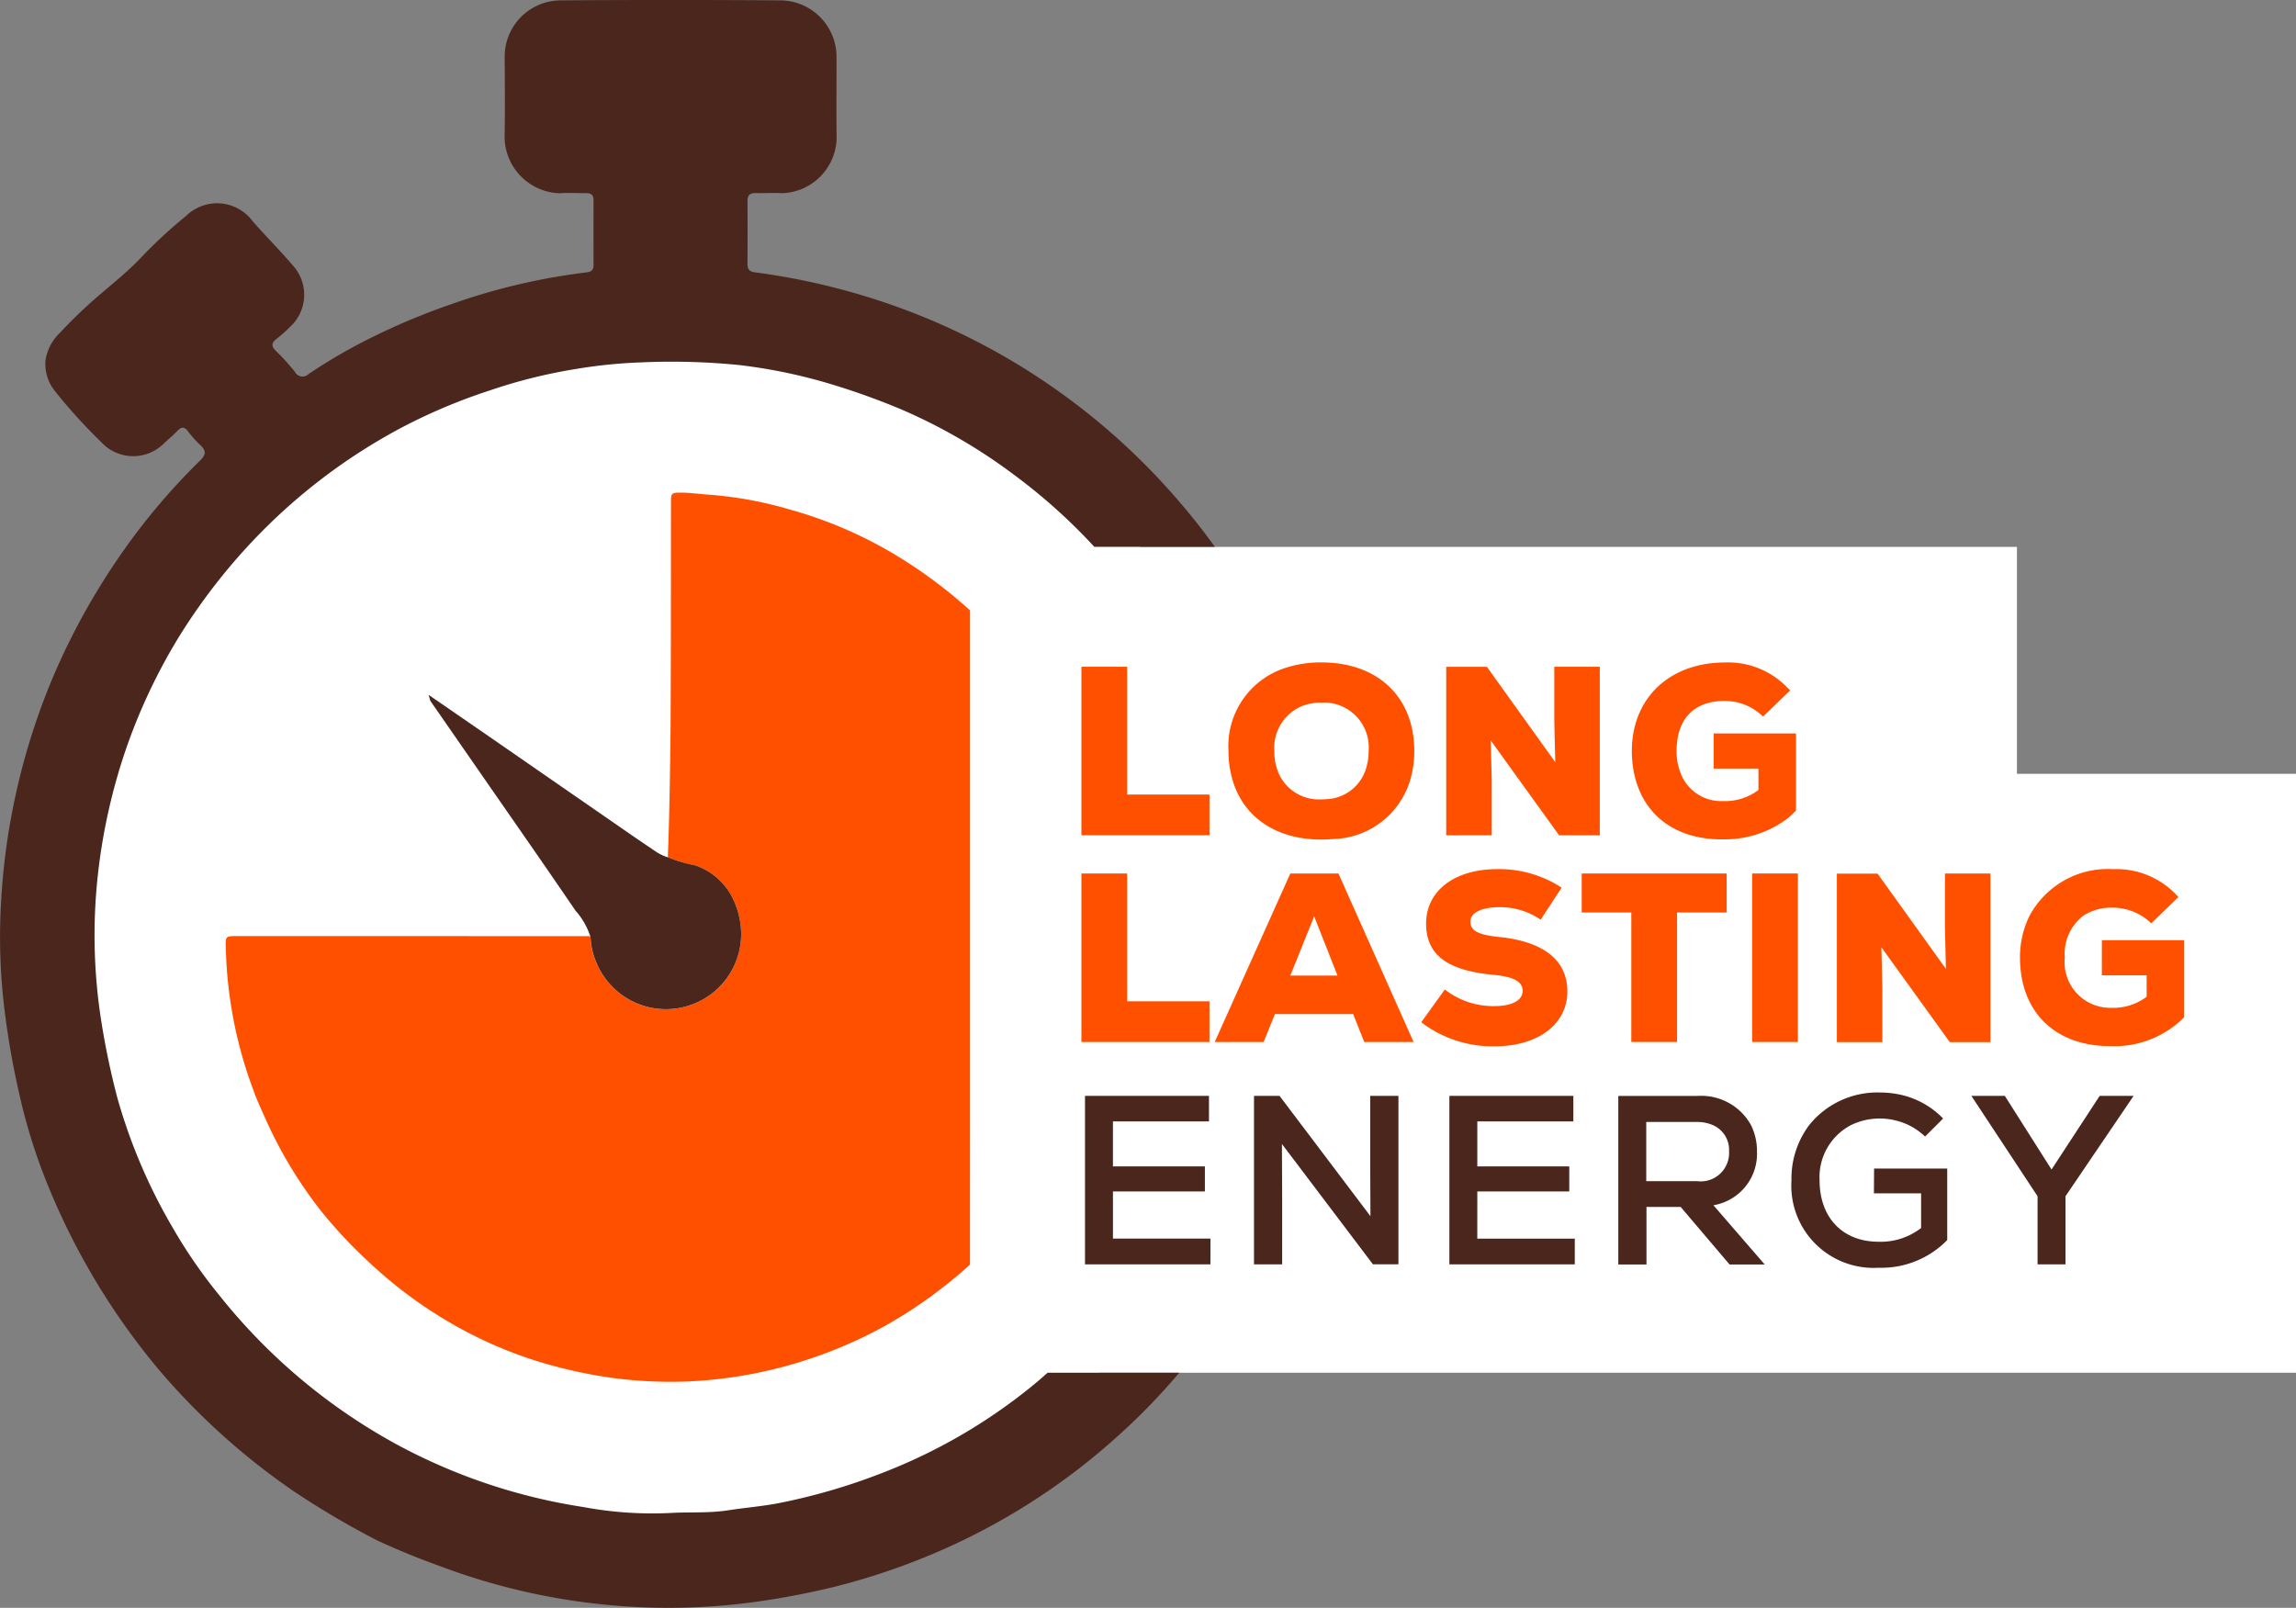 <svg xmlns="http://www.w3.org/2000/svg" xmlns:xlink="http://www.w3.org/1999/xlink" width="172.652" height="120.913" viewBox="0 0 172.652 120.913">
  <rect x="0" y="0" width="172.652" height="120.913" fill="#808080" stroke="none"/>
  <defs>
    <clipPath id="clip-path">
      <rect id="Rectangle_141" data-name="Rectangle 141" width="164.243" height="120.913" fill="none"/>
    </clipPath>
  </defs>
  <g id="Group_461" data-name="Group 461" transform="translate(-962.348 -4151)">
    <path id="Path_1241" data-name="Path 1241" d="M9.021,65.5a46.557,46.557,0,0,0-.853,4.844,44.01,44.01,0,0,0,.169,11.968,62.408,62.408,0,0,0,1.311,6.328,43.866,43.866,0,0,0,4.378,10.3,40.279,40.279,0,0,0,3.784,5.495,46.5,46.5,0,0,0,14.222,11.911,45.808,45.808,0,0,0,14.747,4.928,29.963,29.963,0,0,0,6.931.478c1.53-.091,3.061.028,4.6-.211,1.33-.206,2.684-.312,4.013-.565a48.63,48.63,0,0,0,8.308-2.422,43.949,43.949,0,0,0,12.459-7.361A45.911,45.911,0,0,0,94.585,96.884a44.945,44.945,0,0,0,4.6-14.425,39.83,39.83,0,0,0,.485-6.314A49.233,49.233,0,0,0,99,68.4c-.074-.422-.421-.691-.444-1.139a22.81,22.81,0,0,0-1.235-5.916,45.368,45.368,0,0,0-5.265-10.807,44.864,44.864,0,0,0-11-11.583,43.874,43.874,0,0,0-8.929-5.165,57.225,57.225,0,0,0-6.027-2.14,42.637,42.637,0,0,0-6.858-1.389,53.811,53.811,0,0,0-7.776-.217,39.731,39.731,0,0,0-5.268.525,41.661,41.661,0,0,0-6.865,1.713,44.894,44.894,0,0,0-7.218,3.063,46.1,46.1,0,0,0-12.138,9.431,47.717,47.717,0,0,0-5.4,7.128A45.7,45.7,0,0,0,10.3,60.986,46.334,46.334,0,0,0,9.021,65.5Z" transform="translate(959.026 4145.619)" fill="#fff"/>
    <rect id="Rectangle_142" data-name="Rectangle 142" width="99.709" height="45.04" transform="translate(1035.291 4209.193)" fill="#fff"/>
    <rect id="Rectangle_143" data-name="Rectangle 143" width="78.724" height="43.464" transform="translate(1035.291 4192.127)" fill="#fff"/>
    <g id="Group_460" data-name="Group 460" transform="translate(962.348 4151)">
      <path id="Path_1221" data-name="Path 1221" d="M161.017,163.848h-7.331V160.3H160.6v-1.882h-6.915v-3.385h7.222v-1.918h-9.322v12.671h9.431Z" transform="translate(-69.996 -70.702)" fill="#4a261d"/>
      <path id="Path_1222" data-name="Path 1222" d="M183.931,153.113v5.267l.018,3.783-4.5-5.958-.691-.913-1.647-2.179h-1.919v12.671h2.118v-5.014l-.018-4.037,1.363,1.8,5.479,7.248h1.919V153.113Z" transform="translate(-80.895 -70.702)" fill="#4a261d"/>
      <path id="Path_1223" data-name="Path 1223" d="M204.591,160.3h6.915v-1.882h-6.915v-3.385h7.222v-1.919h-9.322v12.671h9.43v-1.937h-7.331Z" transform="translate(-93.502 -70.701)" fill="#4a261d"/>
      <g id="Group_459" data-name="Group 459">
        <g id="Group_458" data-name="Group 458" clip-path="url(#clip-path)">
          <path id="Path_1224" data-name="Path 1224" d="M236.52,157.3a4.371,4.371,0,0,0-.456-2,4.272,4.272,0,0,0-4.034-2.179h-5.937v12.671h2.118v-4.326h2.57l3.675,4.326H237.1l-3.855-4.453a3.925,3.925,0,0,0,3.276-4.036m-8.327,2.227v-4.453h3.819a2.945,2.945,0,0,1,1.163.224,2.031,2.031,0,0,1,1.245,2,2.136,2.136,0,0,1-2.408,2.227Z" transform="translate(-104.401 -70.702)" fill="#4a261d"/>
          <path id="Path_1225" data-name="Path 1225" d="M256.477,160.227h3.548v2.607a4.967,4.967,0,0,1-3.2,1.032c-2.7,0-4.435-1.811-4.435-4.634a4.406,4.406,0,0,1,2.4-4.156,4.939,4.939,0,0,1,3.389-.312,4.759,4.759,0,0,1,2.143,1.192l1.358-1.357a6.354,6.354,0,0,0-3.5-1.847,7,7,0,0,0-1.205-.108,6.576,6.576,0,0,0-5.351,2.432,6.682,6.682,0,0,0-1.347,4.156,6.186,6.186,0,0,0,6.553,6.589,6.907,6.907,0,0,0,5.159-2.082v-5.376h-5.5Z" transform="translate(-115.564 -70.484)" fill="#4a261d"/>
          <path id="Path_1226" data-name="Path 1226" d="M281.446,158.653l-3.512-5.539h-2.516l4.978,7.548v5.123h2.1v-5.123l5.122-7.548h-2.552Z" transform="translate(-127.177 -70.702)" fill="#4a261d"/>
          <path id="Path_1227" data-name="Path 1227" d="M160.7,134.714h.011v-3.059H154.52v-9.611h-3.439v12.671H160.7Z" transform="translate(-69.763 -56.355)" fill="#ff5000"/>
          <path id="Path_1228" data-name="Path 1228" d="M179.012,122.043h-3.62l-3.352,7.471-2.332,5.2h3.675l.851-2.1h5.882l.833,2.1h3.711Zm-3.62,7.675,1.792-4.452,1.756,4.452Z" transform="translate(-78.364 -56.354)" fill="#ff5000"/>
          <path id="Path_1229" data-name="Path 1229" d="M204.079,131.737a5.922,5.922,0,0,1-3.747-1.249l-1.773,2.461a8.8,8.8,0,0,0,5.538,1.81c3.24,0,5.449-1.665,5.449-4.127,0-2.335-1.774-3.747-5.1-4.091-1.611-.163-2.19-.47-2.19-1.159,0-.67.833-1.086,2.208-1.086a5.413,5.413,0,0,1,3.077.941l1.575-2.408a8.584,8.584,0,0,0-4.833-1.394c-3.222,0-5.358,1.629-5.358,4.091,0,2.335,1.557,3.529,5.032,3.855,1.557.144,2.227.506,2.227,1.213s-.8,1.141-2.1,1.141" transform="translate(-91.686 -56.075)" fill="#ff5000"/>
          <path id="Path_1230" data-name="Path 1230" d="M228.152,134.714v-9.738h3.729v-2.932h-10.9v2.932h3.729v9.738Z" transform="translate(-102.041 -56.355)" fill="#ff5000"/>
          <path id="Path_1231" data-name="Path 1231" d="M244.79,122.043v12.671h3.439V122.043H244.79Z" transform="translate(-113.034 -56.355)" fill="#ff5000"/>
          <path id="Path_1232" data-name="Path 1232" d="M268.173,125.231v-3.188h-3.421v4.073l.073,3.1-2.855-3.98-.863-1.2-1.423-1.984h-3.059v12.671h3.421v-4.072l-.072-3.059,1.133,1.572,4.008,5.559h3.059Z" transform="translate(-118.499 -56.354)" fill="#ff5000"/>
          <path id="Path_1233" data-name="Path 1233" d="M288.367,129.421h3.367v1.611a4.155,4.155,0,0,1-2.679.833,3.428,3.428,0,0,1-3.475-3.765,3.613,3.613,0,0,1,1.376-3.148,3.818,3.818,0,0,1,2.226-.617,4.156,4.156,0,0,1,2.183.617,3.938,3.938,0,0,1,.713.559l.58-.559,1.466-1.414a6.207,6.207,0,0,0-4.905-2.1,6.685,6.685,0,0,0-6.295,3.514,6.985,6.985,0,0,0-.711,3.148c0,4.055,2.625,6.643,6.752,6.643a7.367,7.367,0,0,0,5.593-2.172v-5.793h-6.19Z" transform="translate(-130.314 -56.075)" fill="#ff5000"/>
          <path id="Path_1234" data-name="Path 1234" d="M151.081,105.828h9.63v-3.059h-6.191V93.157h-3.439v12.671Z" transform="translate(-69.763 -43.016)" fill="#ff5000"/>
          <path id="Path_1235" data-name="Path 1235" d="M171.625,99.213a7.918,7.918,0,0,0,.187,1.716c.673,3.057,3.183,4.945,6.8,4.945.29,0,.571-.014.846-.038a6.215,6.215,0,0,0,5.954-4.907,7.917,7.917,0,0,0,.187-1.716c0-4.055-2.734-6.661-6.987-6.661a8.543,8.543,0,0,0-2.785.439,6.17,6.17,0,0,0-4.2,6.222m5.39-3.32a3.939,3.939,0,0,1,1.6-.318,3.37,3.37,0,0,1,3.548,3.638,4.178,4.178,0,0,1-.344,1.716,3.243,3.243,0,0,1-2.884,1.909c-.1.008-.21.013-.32.013a3.307,3.307,0,0,1-3.2-1.922,4.178,4.178,0,0,1-.343-1.716,3.4,3.4,0,0,1,1.951-3.32" transform="translate(-79.249 -42.737)" fill="#ff5000"/>
          <path id="Path_1236" data-name="Path 1236" d="M205.476,105.828v-4.072l-.013-.547L205.4,98.7l1.811,2.513,3.33,4.619H213.6V93.157h-3.421V97.23l.072,3.1-5.141-7.168h-3.059v12.671Z" transform="translate(-93.301 -43.016)" fill="#ff5000"/>
          <path id="Path_1237" data-name="Path 1237" d="M234.731,105.856a7.818,7.818,0,0,0,4.948-1.566,5.348,5.348,0,0,0,.645-.606V97.892h-6.19v2.643H237.5v1.611a4.156,4.156,0,0,1-2.679.833,3.253,3.253,0,0,1-3.154-2.049,4.482,4.482,0,0,1-.322-1.716c0-2.389,1.3-3.765,3.6-3.765a4.1,4.1,0,0,1,2.9,1.177l1.834-1.769.211-.2c-.069-.075-.141-.138-.211-.208a6.187,6.187,0,0,0-4.695-1.892c-4.2,0-7.005,2.715-7.005,6.661a8.2,8.2,0,0,0,.18,1.716c.648,3.052,3.063,4.927,6.571,4.927" transform="translate(-105.271 -42.737)" fill="#ff5000"/>
          <path id="Path_1238" data-name="Path 1238" d="M78.112,103.818a41.47,41.47,0,0,1-11.755,6.945,45.854,45.854,0,0,1-7.839,2.285c-1.254.238-2.531.339-3.786.533-1.454.226-2.9.112-4.341.2a28.227,28.227,0,0,1-6.54-.451,43.2,43.2,0,0,1-13.914-4.649A43.865,43.865,0,0,1,16.518,97.441a37.869,37.869,0,0,1-3.571-5.185,41.4,41.4,0,0,1-4.13-9.722A58.445,58.445,0,0,1,7.58,76.564a41.5,41.5,0,0,1-.16-11.293,44.153,44.153,0,0,1,2.014-8.826,43.174,43.174,0,0,1,4.03-8.566,45.064,45.064,0,0,1,5.1-6.725,43.508,43.508,0,0,1,11.452-8.9,42.4,42.4,0,0,1,6.81-2.89A39.3,39.3,0,0,1,43.3,27.75a37.546,37.546,0,0,1,4.97-.5,50.786,50.786,0,0,1,7.337.205,40.143,40.143,0,0,1,6.471,1.311,54,54,0,0,1,5.687,2.018,41.409,41.409,0,0,1,8.424,4.874,43.057,43.057,0,0,1,6.1,5.464h9.065c-.8-1.109-1.644-2.191-2.543-3.238a50.387,50.387,0,0,0-20.6-14.533,51.5,51.5,0,0,0-11.431-2.87c-.408-.054-.573-.214-.571-.616.008-1.586.011-3.171,0-4.756,0-.463.211-.6.641-.59.651.02,1.305-.03,1.954.009a4.235,4.235,0,0,0,4.107-4.114c-.029-2.042,0-4.084-.008-6.126A4.251,4.251,0,0,0,58.771.028q-8.34-.059-16.681,0a4.228,4.228,0,0,0-4.139,4.249c.01,2.042.031,4.084-.006,6.125a4.276,4.276,0,0,0,4.166,4.132c.648-.053,1.3,0,1.954-.009.373-.007.569.128.568.525q-.009,2.443,0,4.887c0,.343-.157.5-.5.542-.751.091-1.5.2-2.246.328A47.1,47.1,0,0,0,34.04,22.84a50.42,50.42,0,0,0-6.172,2.579,40.333,40.333,0,0,0-4.661,2.71.642.642,0,0,1-1.024-.153,16.259,16.259,0,0,0-1.441-1.591c-.389-.379-.305-.627.077-.923a9.828,9.828,0,0,0,1.021-.907,3.273,3.273,0,0,0,.183-4.589c-.972-1.137-2.031-2.2-3.02-3.323a3.328,3.328,0,0,0-5-.414,37.03,37.03,0,0,0-3.078,2.807c-2.117,2.284-3.557,2.937-6.4,5.972a3.609,3.609,0,0,0-1.109,2.136,3.267,3.267,0,0,0,.671,2.211,40.411,40.411,0,0,0,3.534,3.9,3.261,3.261,0,0,0,4.726.071c.336-.308.685-.6,1-.928.291-.3.515-.326.787.033a7.706,7.706,0,0,0,.908,1.019c.463.427.476.729-.012,1.2a48.478,48.478,0,0,0-5.76,6.781A51.728,51.728,0,0,0,4.017,50.84,50.923,50.923,0,0,0,.838,61.461a49.729,49.729,0,0,0-.745,6.182,44.743,44.743,0,0,0,.265,8.439,60.848,60.848,0,0,0,1.066,6.063,42.548,42.548,0,0,0,2.18,7,52.314,52.314,0,0,0,8.257,13.761,51.559,51.559,0,0,0,10.253,9.257,64.022,64.022,0,0,0,6.216,3.664c1.178.547,2.8,1.252,4.775,1.957a48.679,48.679,0,0,0,12.219,2.873,48.021,48.021,0,0,0,11.1-.141,59.139,59.139,0,0,0,6.307-1.181,50.7,50.7,0,0,0,9.107-3.229,49.325,49.325,0,0,0,12.047-7.958,47.755,47.755,0,0,0,4.792-4.916h-9.9c-.224.194-.44.395-.669.585" transform="translate(0 0)" fill="#4a261d"/>
          <path id="Path_1239" data-name="Path 1239" d="M87.509,116.37V77.68a35.879,35.879,0,0,0-5.492-4.1,31.839,31.839,0,0,0-8.01-3.469,29.2,29.2,0,0,0-6.1-1.129c-.708-.045-1.419-.153-2.135-.156s-.75.034-.751.747c-.007,4.843,0,9.685-.02,14.527-.005,1.582-.009,3.318-.071,6.79-.071,3.951-.14,4.928-.14,5.367.132.047.263.094.386.146.172.061.438.151.768.243.473.132.822.2.9.212a4.924,4.924,0,0,1,2.675,2.2,6.263,6.263,0,0,1,.772,2.665,5.655,5.655,0,0,1-10.781,2.668,5.249,5.249,0,0,1-.521-1.847,2.275,2.275,0,0,0-.044-.362q-5.4,0-10.791-.006h-15.8c-.8,0-.827.012-.808.792a32.5,32.5,0,0,0,2.039,10.7c.073.193.138.387.215.579.2.5.423.985.641,1.474a32.99,32.99,0,0,0,4.254,7.111,35.15,35.15,0,0,0,2.779,3.067c.37.368.752.722,1.137,1.074a33.04,33.04,0,0,0,4.924,3.747,32.128,32.128,0,0,0,7.594,3.475A36.47,36.47,0,0,0,60.6,135.4a33.4,33.4,0,0,0,5.607.272,33.811,33.811,0,0,0,15.15-4.319,35.063,35.063,0,0,0,6.148-4.472Z" transform="translate(-14.566 -31.779)" fill="#ff5000"/>
          <path id="Path_1240" data-name="Path 1240" d="M72.591,117.439a5.655,5.655,0,0,0,10.781-2.668,6.26,6.26,0,0,0-.772-2.665,4.927,4.927,0,0,0-2.675-2.2c-.079-.016-.428-.08-.9-.212-.329-.092-.594-.182-.766-.244-.124-.051-.255-.1-.387-.145a3.7,3.7,0,0,1-.8-.364c-1.465-.973-2.9-1.983-4.35-2.983q-3.586-2.479-7.17-4.961-2.835-1.959-5.673-3.911c.027.1.07.26.13.452l4.046,5.836c2.293,3.308,4.6,6.607,6.863,9.933a5.456,5.456,0,0,1,1.113,1.924,2.268,2.268,0,0,1,.045.362,5.226,5.226,0,0,0,.521,1.847" transform="translate(-27.647 -44.83)" fill="#4a261d"/>
        </g>
      </g>
    </g>
  </g>
</svg>
